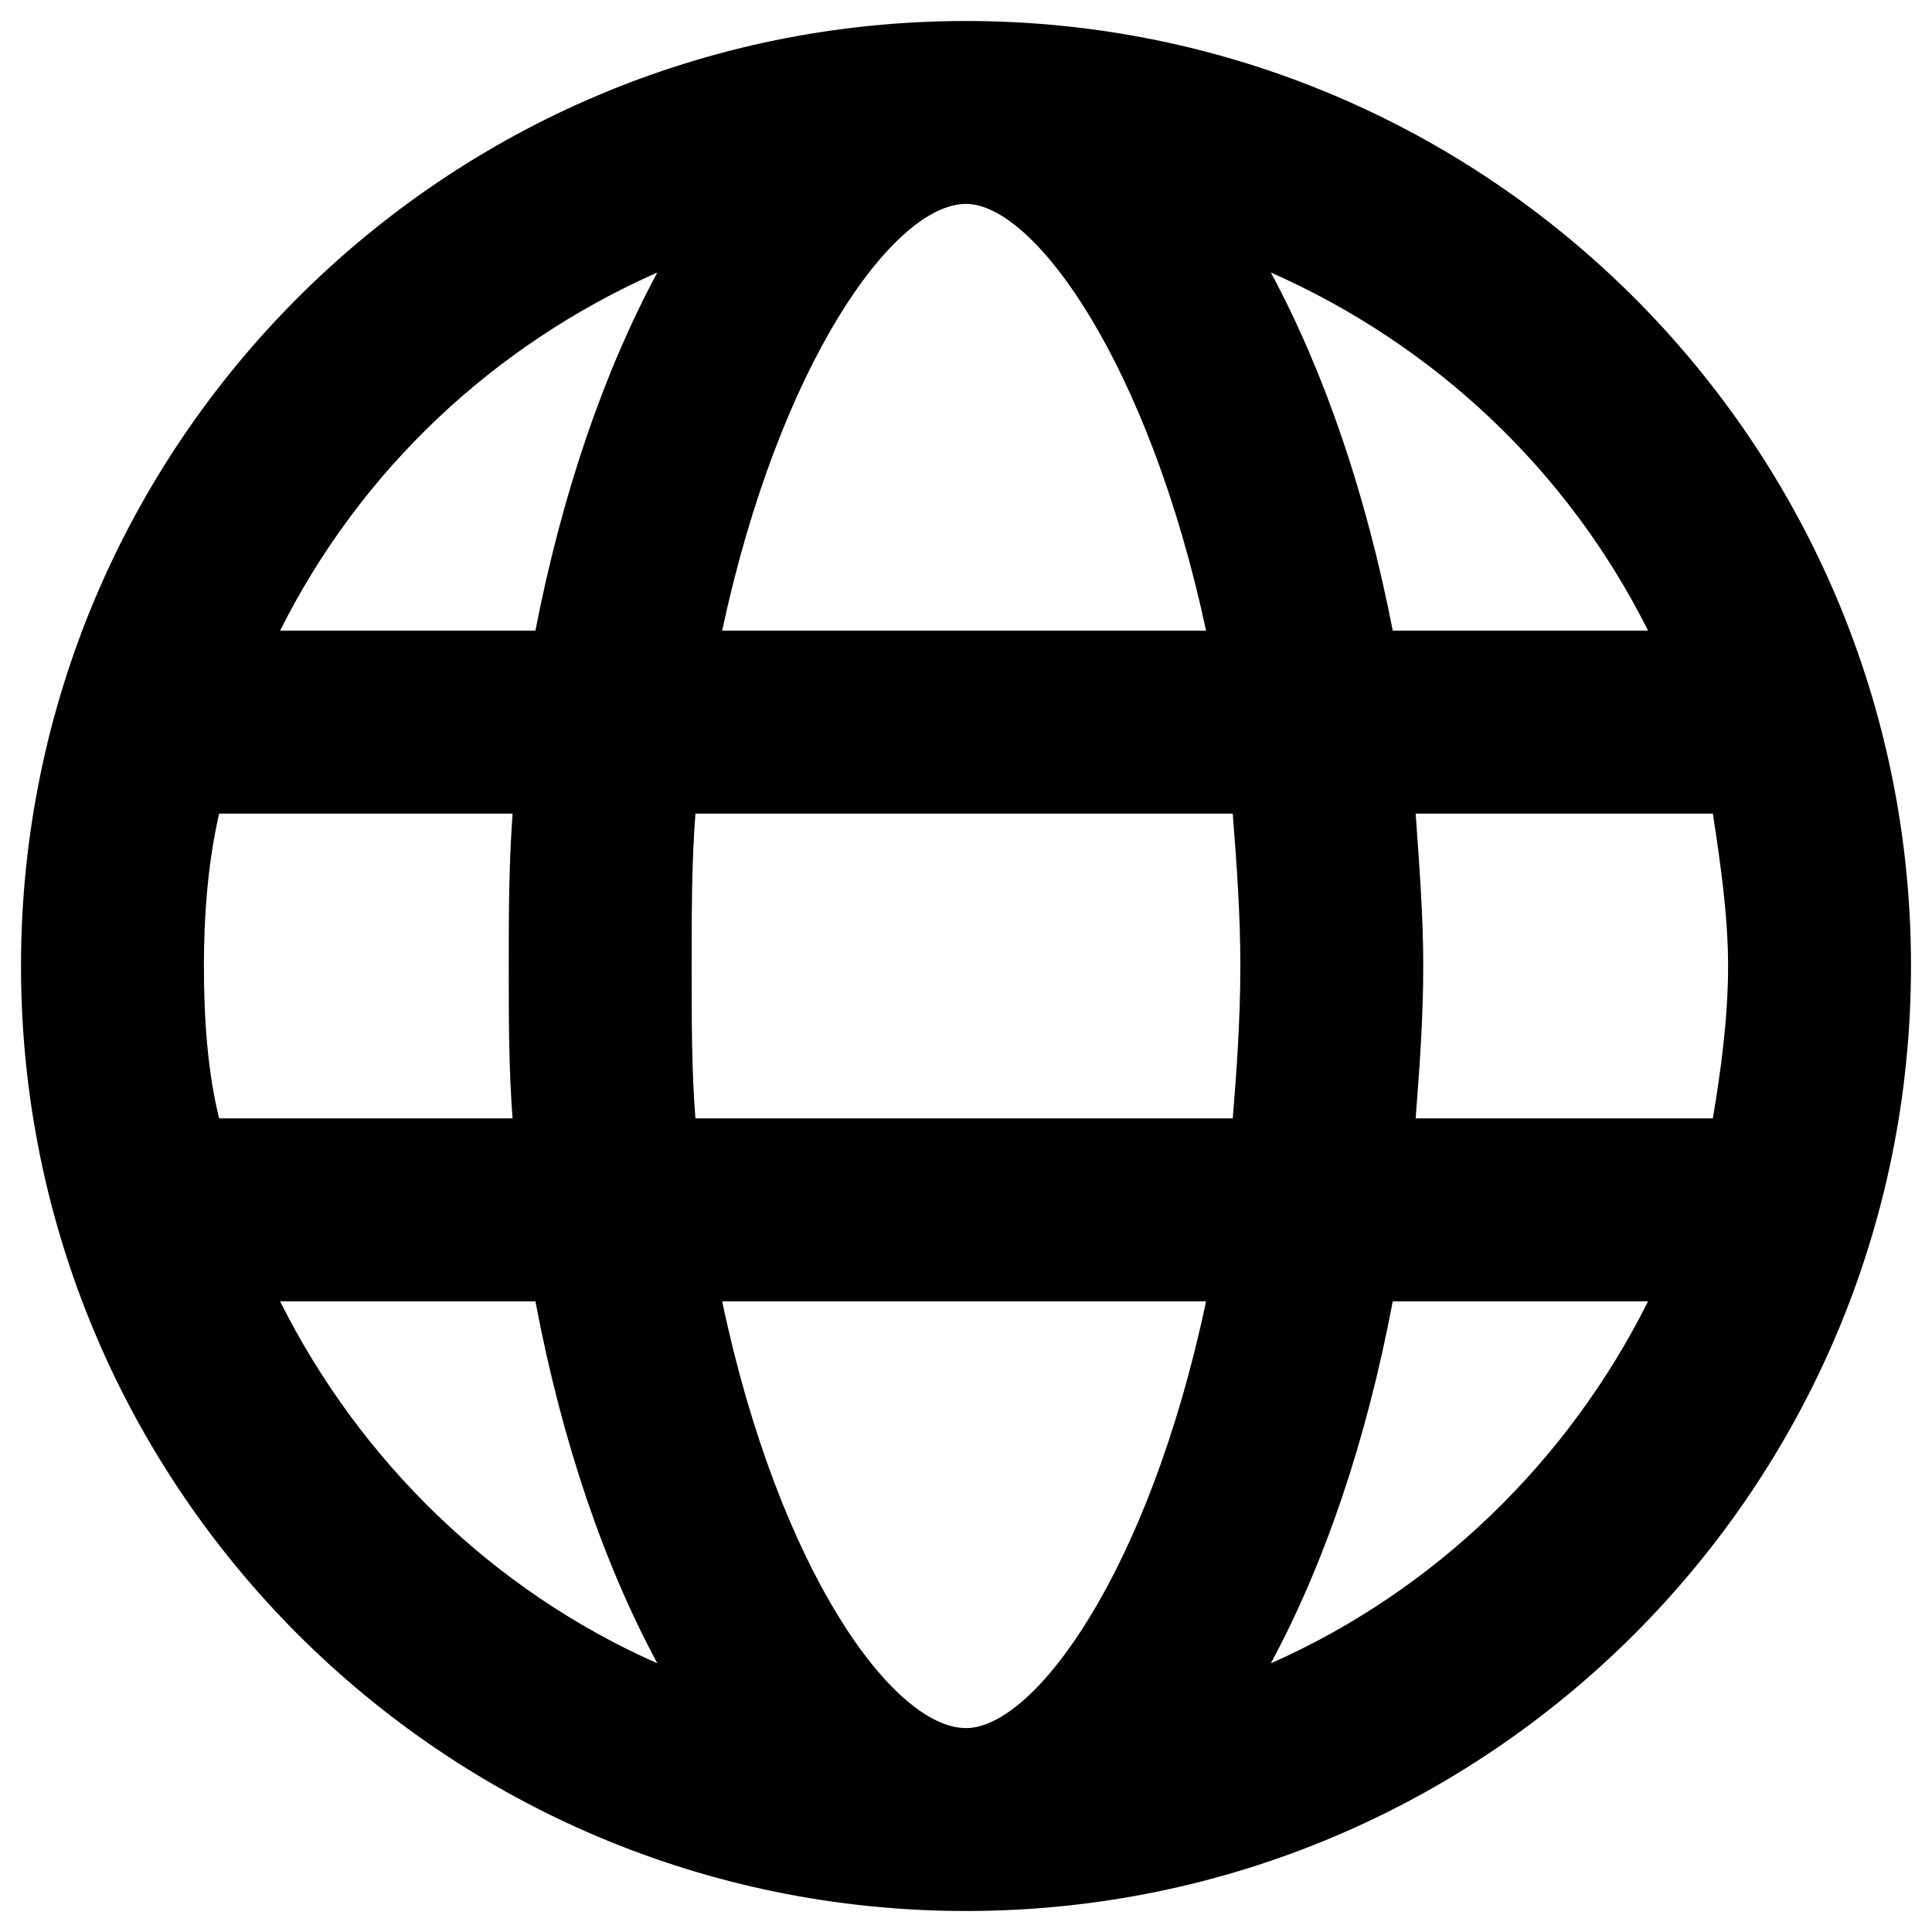 <?xml version="1.0" encoding="UTF-8"?>
<svg xmlns="http://www.w3.org/2000/svg" width="46" height="46" viewBox="0 0 46 46" fill="none">
  <path d="M23 0.5C10.571 0.5 0.5 10.571 0.5 23C0.5 35.429 10.571 45.5 23 45.5C35.429 45.5 45.5 35.429 45.5 23C45.5 10.571 35.429 0.5 23 0.5ZM39.24 15.016H33.161C32.526 11.75 31.528 8.847 30.258 6.488C34.159 8.212 37.335 11.206 39.24 15.016ZM23 4.855C24.633 4.855 27.355 8.665 28.716 15.016H17.194C18.554 8.665 21.276 4.855 23 4.855ZM4.855 23C4.855 21.821 4.946 20.55 5.218 19.371H12.204C12.113 20.641 12.113 21.821 12.113 23C12.113 24.27 12.113 25.45 12.204 26.629H5.218C4.946 25.54 4.855 24.27 4.855 23ZM6.669 30.984H12.748C13.383 34.341 14.381 37.244 15.651 39.603C11.75 37.879 8.575 34.794 6.669 30.984ZM12.748 15.016H6.669C8.575 11.206 11.75 8.212 15.651 6.488C14.381 8.847 13.383 11.75 12.748 15.016ZM23 41.145C21.276 41.145 18.554 37.425 17.194 30.984H28.716C27.355 37.425 24.633 41.145 23 41.145ZM29.351 26.629H16.558C16.468 25.54 16.468 24.27 16.468 23C16.468 21.73 16.468 20.55 16.558 19.371H29.351C29.442 20.55 29.532 21.73 29.532 23C29.532 24.27 29.442 25.54 29.351 26.629ZM30.258 39.603C31.528 37.244 32.526 34.341 33.161 30.984H39.24C37.335 34.794 34.159 37.879 30.258 39.603ZM33.706 26.629C33.796 25.45 33.887 24.27 33.887 23C33.887 21.821 33.796 20.641 33.706 19.371H40.782C40.964 20.55 41.145 21.821 41.145 23C41.145 24.27 40.964 25.54 40.782 26.629H33.706Z" fill="currentColor"></path>
</svg>
